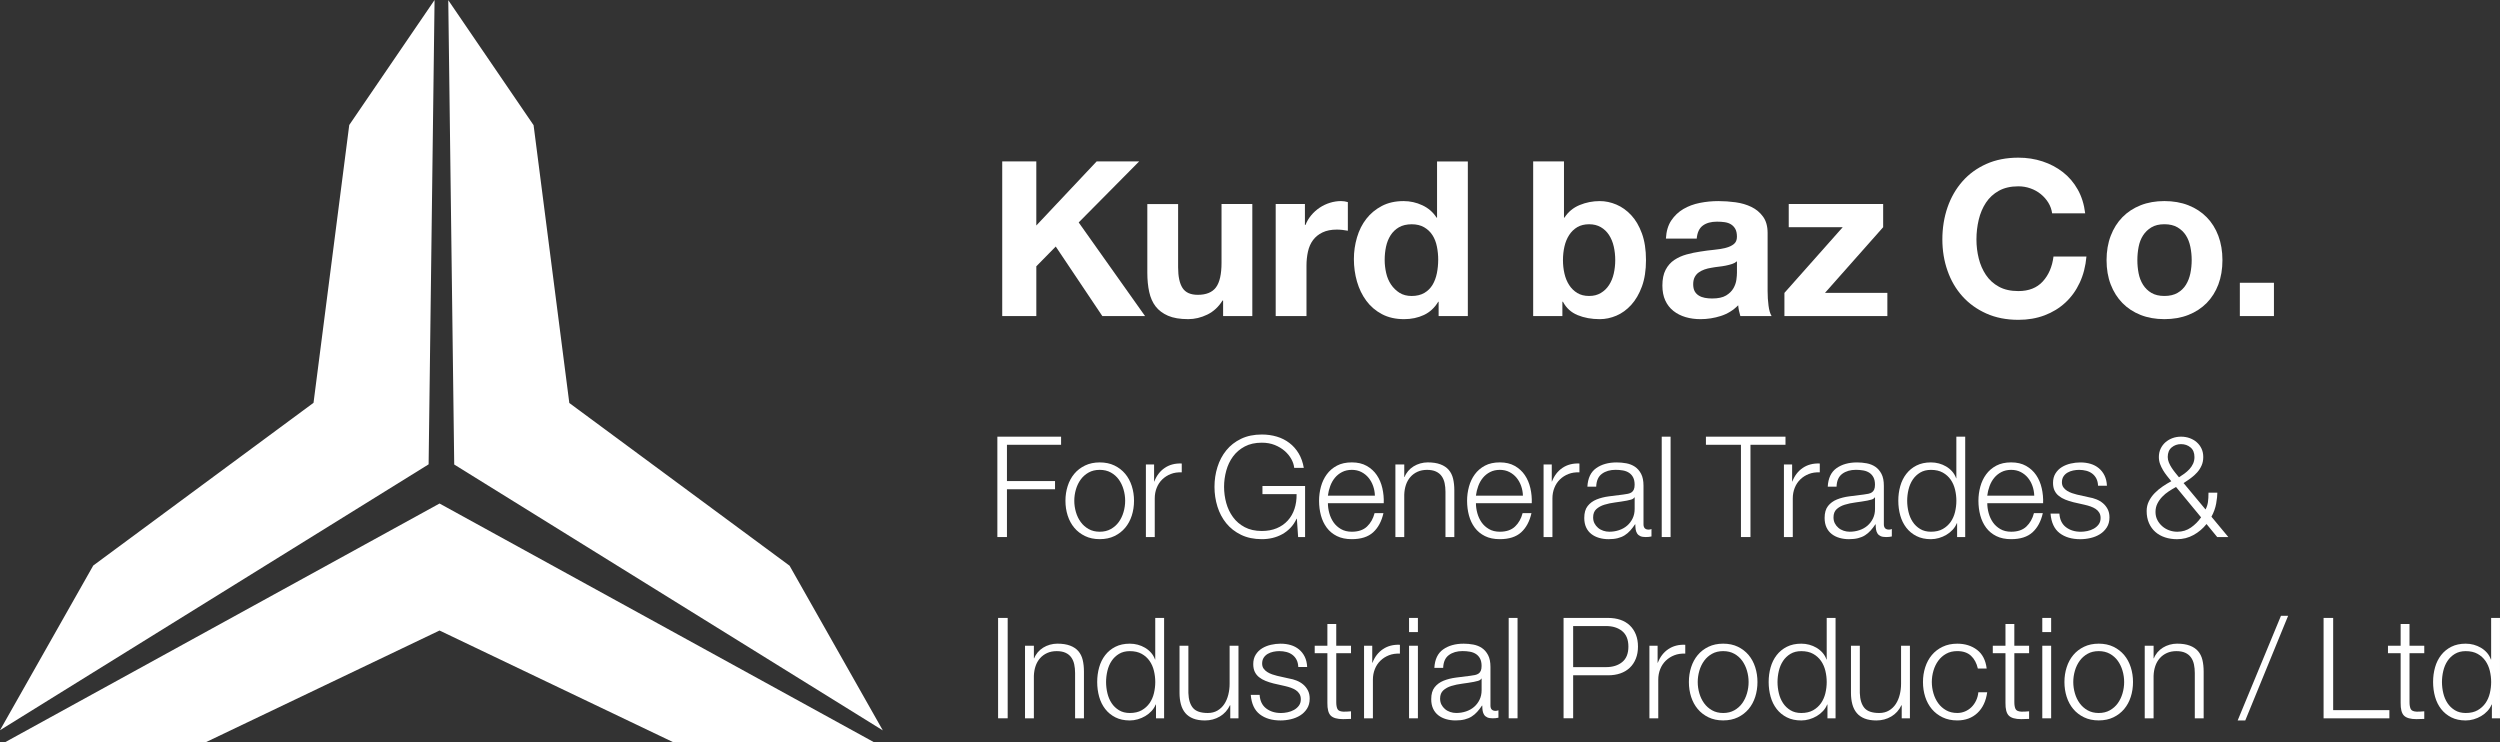 <?xml version="1.0" encoding="UTF-8"?>
<svg id="Layer_2" data-name="Layer 2" xmlns="http://www.w3.org/2000/svg" viewBox="0 0 1504.67 446.75">
  <rect x="0" y="0" width="1504.67" height="446.75" fill="#333333" stroke="none"/>
  <defs>
    <style>
      .cls-1 {
        fill: #fff;
      }
    </style>
  </defs>
  <g id="Layer_3" data-name="Layer 3">
    <g>
      <g id="Logo">
        <g>
          <polygon class="cls-1" points="56.13 340.37 188.7 242.44 210.2 75.24 261.55 0 257.97 279.47 0 439.5 56.13 340.37"/>
          <polygon class="cls-1" points="475.22 340.48 342.65 242.55 321.15 75.35 269.8 .11 273.38 279.58 531.35 439.61 475.22 340.48"/>
          <polygon class="cls-1" points="264.54 303.05 2.99 446.75 123.8 446.75 264.54 379.49 405.28 446.75 526.09 446.75 264.54 303.05"/>
        </g>
      </g>
      <g id="Desc">
        <path class="cls-1" d="M600.28,262.82h38.35v4.88h-32.58v21.84h28.94v4.93h-28.94v28.76h-5.77v-60.41Z"/>
        <path class="cls-1" d="M661.89,278.31c3.34,0,6.3.62,8.86,1.86,2.56,1.24,4.71,2.91,6.46,4.99,1.75,2.09,3.07,4.54,3.97,7.35.9,2.81,1.35,5.77,1.35,8.88s-.45,6.15-1.35,8.94c-.9,2.8-2.23,5.24-3.97,7.32-1.75,2.09-3.9,3.75-6.46,4.99s-5.51,1.86-8.86,1.86-6.26-.62-8.83-1.86c-2.57-1.24-4.74-2.91-6.48-4.99-1.75-2.09-3.07-4.53-3.97-7.32-.9-2.8-1.35-5.78-1.35-8.94s.45-6.07,1.35-8.88c.9-2.81,2.23-5.26,3.97-7.35,1.75-2.09,3.91-3.75,6.48-4.99,2.58-1.24,5.52-1.86,8.83-1.86ZM661.89,282.79c-2.55,0-4.77.53-6.68,1.6-1.91,1.07-3.5,2.47-4.77,4.22s-2.23,3.74-2.88,5.97c-.65,2.23-.98,4.5-.98,6.81s.33,4.58.98,6.81c.65,2.24,1.61,4.23,2.88,5.97,1.27,1.75,2.86,3.16,4.77,4.24,1.91,1.08,4.13,1.62,6.68,1.62s4.78-.54,6.7-1.62c1.92-1.08,3.51-2.49,4.77-4.24,1.26-1.75,2.21-3.74,2.86-5.97.65-2.23.98-4.5.98-6.81s-.33-4.58-.98-6.81c-.65-2.23-1.61-4.22-2.86-5.97-1.26-1.75-2.85-3.15-4.77-4.22s-4.16-1.6-6.7-1.6Z"/>
        <path class="cls-1" d="M689.68,279.55h4.93v10.25h.13c1.36-3.55,3.47-6.29,6.33-8.21,2.86-1.92,6.25-2.8,10.19-2.62v5.33c-2.43-.12-4.62.21-6.59.98s-3.68,1.86-5.13,3.26c-1.45,1.41-2.57,3.09-3.35,5.06-.79,1.97-1.18,4.09-1.18,6.37v23.26h-5.33v-43.68Z"/>
        <path class="cls-1" d="M785.47,323.23h-4.17l-.75-11.01h-.18c-1.01,2.16-2.26,4.01-3.75,5.55-1.5,1.54-3.14,2.8-4.95,3.79-1.81.99-3.74,1.73-5.79,2.22-2.06.49-4.2.73-6.42.73-4.73,0-8.89-.87-12.47-2.6-3.58-1.73-6.56-4.05-8.92-6.95-2.37-2.9-4.14-6.25-5.33-10.05-1.18-3.8-1.78-7.78-1.78-11.92s.59-8.07,1.78-11.87c1.18-3.8,2.96-7.16,5.33-10.08,2.37-2.92,5.34-5.23,8.92-6.95,3.58-1.72,7.74-2.57,12.47-2.57,3.17,0,6.16.42,8.99,1.26s5.36,2.12,7.59,3.82c2.23,1.7,4.1,3.8,5.59,6.3s2.52,5.39,3.08,8.68h-5.77c-.18-1.75-.75-3.51-1.73-5.28s-2.3-3.4-3.97-4.86-3.66-2.66-5.97-3.6c-2.31-.93-4.91-1.4-7.81-1.4-4,0-7.43.76-10.3,2.29-2.87,1.52-5.22,3.54-7.06,6.04-1.84,2.5-3.19,5.35-4.06,8.54s-1.31,6.42-1.31,9.68.44,6.59,1.31,9.74c.87,3.15,2.23,5.99,4.06,8.5,1.83,2.52,4.19,4.54,7.06,6.06,2.87,1.52,6.3,2.29,10.3,2.29,3.34,0,6.33-.55,8.95-1.64,2.62-1.09,4.83-2.63,6.64-4.62,1.8-1.98,3.16-4.33,4.06-7.04s1.32-5.66,1.27-8.86h-20.55v-4.93h25.66v30.72Z"/>
        <path class="cls-1" d="M799.23,302.86c0,1.95.28,3.95.84,5.99s1.41,3.88,2.53,5.5c1.12,1.63,2.6,2.98,4.44,4.06,1.83,1.08,4.02,1.62,6.57,1.62,3.91,0,6.95-1.04,9.14-3.11,2.19-2.07,3.71-4.76,4.57-8.08h5.33c-1.12,4.97-3.2,8.83-6.21,11.56s-7.3,4.11-12.83,4.11c-3.49,0-6.48-.62-8.97-1.86-2.49-1.24-4.52-2.92-6.1-5.04-1.58-2.12-2.75-4.57-3.51-7.37-.75-2.8-1.13-5.75-1.13-8.86,0-2.87.38-5.69,1.13-8.46.75-2.77,1.92-5.24,3.51-7.41s3.62-3.92,6.1-5.24c2.49-1.32,5.47-1.97,8.97-1.97s6.48.7,8.97,2.11c2.49,1.41,4.51,3.25,6.06,5.53,1.55,2.28,2.67,4.91,3.35,7.88.68,2.97.96,5.99.84,9.03h-33.6ZM827.51,298.33c-.06-2.01-.42-3.95-1.07-5.82-.65-1.86-1.57-3.51-2.75-4.95s-2.62-2.59-4.31-3.46c-1.69-.87-3.61-1.31-5.77-1.31s-4.14.44-5.84,1.31c-1.7.87-3.14,2.03-4.33,3.46s-2.12,3.1-2.82,4.99c-.7,1.89-1.16,3.82-1.4,5.77h28.28Z"/>
        <path class="cls-1" d="M839.85,279.55h5.33v7.55h.18c.5-1.3,1.22-2.5,2.15-3.6.93-1.09,2.02-2.03,3.26-2.8,1.24-.77,2.6-1.36,4.06-1.78,1.46-.41,2.95-.62,4.46-.62,3.05,0,5.61.39,7.68,1.18,2.07.78,3.73,1.89,4.97,3.33,1.24,1.44,2.12,3.2,2.62,5.28.5,2.09.75,4.43.75,7.04v28.1h-5.33v-27.25c0-1.86-.17-3.6-.51-5.19-.34-1.6-.93-3-1.78-4.19-.84-1.2-1.99-2.13-3.44-2.8-1.45-.67-3.24-1-5.37-1s-4.03.38-5.7,1.13c-1.67.75-3.1,1.8-4.28,3.13-1.18,1.33-2.09,2.92-2.71,4.75-.62,1.83-.96,3.82-1.02,5.95v25.48h-5.33v-43.68Z"/>
        <path class="cls-1" d="M888.32,302.86c0,1.95.28,3.95.84,5.99s1.41,3.88,2.53,5.5c1.12,1.63,2.6,2.98,4.44,4.06,1.83,1.08,4.02,1.62,6.57,1.62,3.91,0,6.95-1.04,9.14-3.11,2.19-2.07,3.71-4.76,4.57-8.08h5.33c-1.12,4.97-3.2,8.83-6.21,11.56s-7.3,4.11-12.83,4.11c-3.49,0-6.48-.62-8.97-1.86-2.49-1.24-4.52-2.92-6.1-5.04-1.58-2.12-2.75-4.57-3.51-7.37-.75-2.8-1.13-5.75-1.13-8.86,0-2.87.38-5.69,1.13-8.46.75-2.77,1.92-5.24,3.51-7.41s3.62-3.92,6.1-5.24c2.49-1.32,5.47-1.97,8.97-1.97s6.48.7,8.97,2.11c2.49,1.41,4.51,3.25,6.06,5.53,1.55,2.28,2.67,4.91,3.35,7.88.68,2.97.96,5.99.84,9.03h-33.6ZM916.6,298.33c-.06-2.01-.42-3.95-1.07-5.82-.65-1.86-1.57-3.51-2.75-4.95s-2.62-2.59-4.31-3.46c-1.69-.87-3.61-1.31-5.77-1.31s-4.14.44-5.84,1.31c-1.7.87-3.14,2.03-4.33,3.46s-2.12,3.1-2.82,4.99c-.7,1.89-1.16,3.82-1.4,5.77h28.28Z"/>
        <path class="cls-1" d="M929.03,279.55h4.93v10.25h.13c1.36-3.55,3.47-6.29,6.33-8.21,2.86-1.92,6.25-2.8,10.19-2.62v5.33c-2.43-.12-4.62.21-6.59.98s-3.68,1.86-5.13,3.26c-1.45,1.41-2.57,3.09-3.35,5.06-.79,1.97-1.18,4.09-1.18,6.37v23.26h-5.33v-43.68Z"/>
        <path class="cls-1" d="M955.4,292.92c.27-5.12,2.03-8.83,5.28-11.14,3.25-2.31,7.38-3.46,12.38-3.46,1.92,0,3.85.18,5.77.53,1.92.36,3.65,1.04,5.17,2.06,1.52,1.02,2.77,2.45,3.73,4.28s1.44,4.22,1.44,7.15v23.22c0,2.13,1.04,3.2,3.11,3.2.56,0,1.12-.12,1.69-.36v4.48c-.62.12-1.17.21-1.64.27-.47.06-1.08.09-1.82.09-1.36,0-2.45-.18-3.26-.55-.81-.37-1.44-.89-1.89-1.58-.44-.68-.74-1.48-.89-2.4s-.22-1.95-.22-3.11h-.18c-.95,1.42-1.92,2.68-2.91,3.77-.99,1.1-2.09,2.03-3.31,2.8-1.21.77-2.61,1.35-4.2,1.75-1.58.4-3.41.6-5.48.6s-3.95-.26-5.73-.78-3.33-1.29-4.66-2.33c-1.33-1.04-2.38-2.36-3.13-3.97-.75-1.61-1.13-3.51-1.13-5.7,0-3.05.68-5.44,2.04-7.17s3.15-3.05,5.37-3.95c2.22-.9,4.73-1.53,7.52-1.89,2.8-.36,5.63-.71,8.5-1.07,1.06-.12,2.03-.27,2.91-.47.87-.19,1.6-.49,2.17-.89.58-.4,1.02-.96,1.33-1.69.31-.72.47-1.68.47-2.86,0-1.8-.3-3.28-.91-4.44s-1.43-2.07-2.46-2.75c-1.04-.68-2.24-1.15-3.62-1.4-1.38-.25-2.86-.38-4.46-.38-3.32,0-6.06.8-8.23,2.4-2.18,1.6-3.32,4.17-3.44,7.72h-5.33ZM983.85,299.35h-.18c-.35.62-1.01,1.07-1.97,1.35-.96.28-1.8.48-2.51.6-2.28.42-4.62.78-7.01,1.09-2.4.31-4.58.77-6.55,1.38-1.97.61-3.59,1.5-4.86,2.66-1.27,1.17-1.91,2.82-1.91,4.95,0,1.36.27,2.56.8,3.59.53,1.04,1.25,1.94,2.15,2.71.9.77,1.95,1.35,3.13,1.75,1.18.4,2.4.6,3.64.6,2.04,0,4-.31,5.86-.93,1.86-.62,3.48-1.52,4.86-2.71s2.48-2.63,3.31-4.33c.83-1.7,1.24-3.62,1.24-5.75v-6.97Z"/>
        <path class="cls-1" d="M1000.14,262.82h5.33v60.41h-5.33v-60.41Z"/>
        <path class="cls-1" d="M1026.73,262.82h47.9v4.88h-21.08v55.53h-5.73v-55.53h-21.08v-4.88Z"/>
        <path class="cls-1" d="M1073.69,279.55h4.93v10.25h.13c1.36-3.55,3.47-6.29,6.33-8.21,2.86-1.92,6.25-2.8,10.19-2.62v5.33c-2.43-.12-4.62.21-6.59.98s-3.68,1.86-5.13,3.26c-1.45,1.41-2.57,3.09-3.35,5.06-.79,1.97-1.18,4.09-1.18,6.37v23.26h-5.33v-43.68Z"/>
        <path class="cls-1" d="M1100.06,292.92c.27-5.12,2.03-8.83,5.28-11.14,3.25-2.31,7.38-3.46,12.38-3.46,1.92,0,3.85.18,5.77.53,1.92.36,3.65,1.04,5.17,2.06,1.52,1.02,2.77,2.45,3.73,4.28s1.44,4.22,1.44,7.15v23.22c0,2.13,1.04,3.2,3.11,3.2.56,0,1.12-.12,1.69-.36v4.48c-.62.12-1.17.21-1.64.27-.47.06-1.08.09-1.82.09-1.36,0-2.45-.18-3.26-.55-.81-.37-1.44-.89-1.89-1.58-.44-.68-.74-1.48-.89-2.4s-.22-1.95-.22-3.11h-.18c-.95,1.42-1.92,2.68-2.91,3.77-.99,1.1-2.09,2.03-3.31,2.8-1.21.77-2.61,1.35-4.2,1.75-1.58.4-3.41.6-5.48.6s-3.95-.26-5.73-.78-3.33-1.29-4.66-2.33c-1.33-1.04-2.38-2.36-3.13-3.97-.75-1.61-1.13-3.51-1.13-5.7,0-3.05.68-5.44,2.04-7.17s3.15-3.05,5.37-3.95c2.22-.9,4.73-1.53,7.52-1.89,2.8-.36,5.63-.71,8.5-1.07,1.06-.12,2.03-.27,2.91-.47.87-.19,1.6-.49,2.17-.89.58-.4,1.02-.96,1.33-1.69.31-.72.47-1.68.47-2.86,0-1.8-.3-3.28-.91-4.44s-1.43-2.07-2.46-2.75c-1.04-.68-2.24-1.15-3.62-1.4-1.38-.25-2.86-.38-4.46-.38-3.32,0-6.06.8-8.23,2.4-2.18,1.6-3.32,4.17-3.44,7.72h-5.33ZM1128.52,299.35h-.18c-.35.62-1.01,1.07-1.97,1.35-.96.28-1.8.48-2.51.6-2.28.42-4.62.78-7.01,1.09-2.4.31-4.58.77-6.55,1.38-1.97.61-3.59,1.5-4.86,2.66-1.27,1.17-1.91,2.82-1.91,4.95,0,1.36.27,2.56.8,3.59.53,1.04,1.25,1.94,2.15,2.71.9.77,1.95,1.35,3.13,1.75,1.18.4,2.4.6,3.64.6,2.04,0,4-.31,5.86-.93,1.86-.62,3.48-1.52,4.86-2.71s2.48-2.63,3.31-4.33c.83-1.7,1.24-3.62,1.24-5.75v-6.97Z"/>
        <path class="cls-1" d="M1182.8,323.23h-4.88v-8.3h-.18c-.56,1.42-1.39,2.72-2.49,3.91-1.1,1.18-2.35,2.2-3.77,3.04-1.42.84-2.93,1.49-4.53,1.95-1.6.46-3.2.69-4.79.69-3.31,0-6.2-.62-8.66-1.86-2.46-1.24-4.51-2.92-6.15-5.04-1.64-2.12-2.86-4.57-3.64-7.37-.78-2.8-1.18-5.75-1.18-8.86s.39-6.05,1.18-8.83c.78-2.78,2-5.23,3.64-7.35,1.64-2.12,3.69-3.8,6.15-5.04,2.46-1.24,5.34-1.86,8.66-1.86,1.66,0,3.26.21,4.79.62,1.54.42,2.99,1.02,4.35,1.82,1.36.8,2.57,1.79,3.62,2.97,1.05,1.18,1.86,2.56,2.42,4.13h.13v-25.04h5.33v60.41ZM1147.87,301.39c0,2.25.27,4.49.8,6.73.53,2.23,1.38,4.22,2.53,5.97,1.15,1.75,2.64,3.17,4.46,4.28,1.82,1.11,3.99,1.66,6.5,1.66,2.84,0,5.23-.55,7.17-1.66,1.94-1.11,3.51-2.54,4.73-4.28,1.21-1.75,2.09-3.74,2.62-5.97.53-2.23.8-4.48.8-6.73s-.27-4.49-.8-6.72c-.53-2.23-1.41-4.22-2.62-5.97s-2.79-3.17-4.73-4.26c-1.94-1.09-4.33-1.64-7.17-1.64-2.52,0-4.68.55-6.5,1.64-1.82,1.1-3.31,2.52-4.46,4.26s-2,3.74-2.53,5.97c-.53,2.23-.8,4.48-.8,6.72Z"/>
        <path class="cls-1" d="M1196.08,302.86c0,1.95.28,3.95.84,5.99s1.41,3.88,2.53,5.5c1.12,1.63,2.6,2.98,4.44,4.06,1.83,1.08,4.02,1.62,6.57,1.62,3.91,0,6.95-1.04,9.14-3.11,2.19-2.07,3.71-4.76,4.57-8.08h5.33c-1.12,4.97-3.2,8.83-6.21,11.56s-7.3,4.11-12.83,4.11c-3.49,0-6.48-.62-8.97-1.86-2.49-1.24-4.52-2.92-6.1-5.04-1.58-2.12-2.75-4.57-3.51-7.37-.75-2.8-1.13-5.75-1.13-8.86,0-2.87.38-5.69,1.13-8.46.75-2.77,1.92-5.24,3.51-7.41s3.62-3.92,6.1-5.24c2.49-1.32,5.47-1.97,8.97-1.97s6.48.7,8.97,2.11c2.49,1.41,4.51,3.25,6.06,5.53,1.55,2.28,2.67,4.91,3.35,7.88.68,2.97.96,5.99.84,9.03h-33.6ZM1224.35,298.33c-.06-2.01-.42-3.95-1.07-5.82-.65-1.86-1.57-3.51-2.75-4.95s-2.62-2.59-4.31-3.46c-1.69-.87-3.61-1.31-5.77-1.31s-4.14.44-5.84,1.31c-1.7.87-3.14,2.03-4.33,3.46s-2.12,3.1-2.82,4.99c-.7,1.89-1.16,3.82-1.4,5.77h28.28Z"/>
        <path class="cls-1" d="M1262.75,292.34c-.06-1.63-.39-3.05-1-4.26-.61-1.21-1.44-2.22-2.49-3.02-1.05-.8-2.26-1.38-3.62-1.73-1.36-.36-2.8-.53-4.31-.53-1.18,0-2.38.13-3.59.38-1.21.25-2.33.67-3.35,1.26-1.02.59-1.84,1.37-2.46,2.33s-.93,2.14-.93,3.53c0,1.18.3,2.19.89,3.02.59.83,1.34,1.52,2.24,2.09.9.56,1.89,1.03,2.97,1.4,1.08.37,2.06.66,2.95.87l7.15,1.6c1.51.24,3.01.65,4.5,1.24,1.49.59,2.82,1.37,3.97,2.33,1.15.96,2.1,2.15,2.84,3.55.74,1.41,1.11,3.07,1.11,4.99,0,2.37-.54,4.39-1.62,6.06-1.08,1.67-2.45,3.03-4.11,4.06-1.66,1.04-3.53,1.8-5.62,2.29-2.09.49-4.15.73-6.19.73-5.12,0-9.28-1.23-12.47-3.68-3.2-2.46-5.02-6.36-5.46-11.72h5.33c.24,3.61,1.55,6.33,3.95,8.17,2.4,1.83,5.37,2.75,8.92,2.75,1.24,0,2.57-.15,3.97-.44s2.7-.78,3.88-1.44c1.18-.67,2.16-1.52,2.93-2.57.77-1.05,1.15-2.33,1.15-3.84,0-1.24-.27-2.32-.82-3.22s-1.27-1.65-2.17-2.24c-.9-.59-1.93-1.09-3.08-1.49-1.15-.4-2.32-.73-3.51-1l-6.84-1.55c-1.75-.44-3.35-.96-4.82-1.55s-2.75-1.32-3.86-2.2c-1.11-.87-1.98-1.95-2.6-3.22-.62-1.27-.93-2.84-.93-4.71,0-2.19.5-4.08,1.49-5.66.99-1.58,2.28-2.86,3.86-3.82,1.58-.96,3.34-1.66,5.28-2.11,1.94-.44,3.87-.67,5.79-.67,2.22,0,4.27.28,6.15.84,1.88.56,3.54,1.44,4.97,2.62,1.43,1.18,2.58,2.65,3.44,4.39s1.35,3.8,1.46,6.17h-5.37Z"/>
        <path class="cls-1" d="M1328.05,315.38c-2.19,2.75-4.81,4.96-7.86,6.64s-6.35,2.51-9.9,2.51c-2.6,0-5.02-.37-7.26-1.11-2.24-.74-4.17-1.83-5.79-3.26-1.63-1.44-2.91-3.21-3.84-5.33-.93-2.12-1.4-4.53-1.4-7.26,0-2.13.45-4.1,1.35-5.9.9-1.8,2.07-3.44,3.51-4.91,1.43-1.46,3.03-2.79,4.77-3.97s3.48-2.23,5.19-3.15c-.86-1.07-1.72-2.15-2.6-3.24-.87-1.09-1.66-2.24-2.38-3.44-.71-1.2-1.3-2.44-1.78-3.73-.47-1.29-.71-2.67-.71-4.15,0-1.86.35-3.54,1.07-5.04.71-1.49,1.67-2.77,2.88-3.84,1.21-1.07,2.62-1.89,4.22-2.49,1.6-.59,3.33-.89,5.19-.89s3.6.3,5.22.89c1.61.59,3.03,1.42,4.24,2.49,1.21,1.07,2.17,2.35,2.86,3.84.7,1.5,1.04,3.17,1.04,5.04s-.33,3.56-1,5.08c-.67,1.52-1.55,2.91-2.66,4.15-1.11,1.24-2.37,2.38-3.77,3.42-1.41,1.04-2.88,2.04-4.42,3.02l13.23,15.89c.74-1.45,1.22-2.92,1.44-4.42.22-1.49.33-3.4.33-5.7h5.33c0,1.69-.24,3.87-.71,6.55s-1.42,5.32-2.84,7.92l10.17,12.25h-6.7l-6.44-7.86ZM1309.67,293.09c-1.45.8-2.91,1.68-4.37,2.64s-2.79,2.06-3.97,3.31c-1.18,1.24-2.15,2.61-2.89,4.11-.74,1.49-1.11,3.14-1.11,4.95s.37,3.43,1.11,4.86c.74,1.44,1.72,2.69,2.93,3.75,1.21,1.07,2.6,1.89,4.17,2.46,1.57.58,3.21.87,4.93.87,3.05,0,5.77-.84,8.17-2.51,2.4-1.67,4.44-3.72,6.13-6.15l-15.09-18.29ZM1312.73,267.3c-2.19,0-4.08.66-5.66,1.97-1.58,1.32-2.38,3.25-2.38,5.79,0,1.07.22,2.15.67,3.26.44,1.11,1.01,2.18,1.69,3.22s1.42,2.05,2.22,3.04c.8.99,1.52,1.89,2.18,2.69,1.09-.68,2.19-1.42,3.28-2.22,1.09-.8,2.09-1.69,3-2.66s1.63-2.07,2.2-3.28c.56-1.21.84-2.56.84-4.04,0-2.54-.79-4.48-2.38-5.79-1.58-1.32-3.47-1.97-5.66-1.97Z"/>
        <path class="cls-1" d="M600.72,371.91h5.77v60.41h-5.77v-60.41Z"/>
        <path class="cls-1" d="M616.93,388.65h5.33v7.55h.18c.5-1.3,1.22-2.5,2.15-3.6.93-1.09,2.02-2.03,3.26-2.8,1.24-.77,2.6-1.36,4.06-1.78,1.46-.41,2.95-.62,4.46-.62,3.05,0,5.61.39,7.68,1.18,2.07.78,3.73,1.89,4.97,3.33,1.24,1.44,2.12,3.2,2.62,5.28.5,2.09.75,4.43.75,7.04v28.1h-5.33v-27.25c0-1.86-.17-3.6-.51-5.19-.34-1.6-.93-3-1.78-4.19-.84-1.2-1.99-2.13-3.44-2.8-1.45-.67-3.24-1-5.37-1s-4.03.38-5.7,1.13c-1.67.75-3.1,1.8-4.28,3.13-1.18,1.33-2.09,2.92-2.71,4.75-.62,1.83-.96,3.82-1.02,5.95v25.48h-5.33v-43.68Z"/>
        <path class="cls-1" d="M700.64,432.33h-4.88v-8.3h-.18c-.56,1.42-1.39,2.72-2.49,3.91-1.1,1.18-2.35,2.2-3.77,3.04-1.42.84-2.93,1.49-4.53,1.95-1.6.46-3.2.69-4.79.69-3.31,0-6.2-.62-8.66-1.86-2.46-1.24-4.51-2.92-6.15-5.04-1.64-2.12-2.86-4.57-3.64-7.37-.78-2.8-1.18-5.75-1.18-8.86s.39-6.05,1.18-8.83c.78-2.78,2-5.23,3.64-7.35,1.64-2.12,3.69-3.8,6.15-5.04,2.46-1.24,5.34-1.86,8.66-1.86,1.66,0,3.26.21,4.79.62,1.54.42,2.99,1.02,4.35,1.82,1.36.8,2.57,1.79,3.62,2.97,1.05,1.18,1.86,2.56,2.42,4.13h.13v-25.04h5.33v60.41ZM665.71,410.49c0,2.25.27,4.49.8,6.73.53,2.23,1.38,4.22,2.53,5.97,1.15,1.75,2.64,3.17,4.46,4.28,1.82,1.11,3.99,1.66,6.5,1.66,2.84,0,5.23-.55,7.17-1.66,1.94-1.11,3.51-2.54,4.73-4.28,1.21-1.75,2.09-3.74,2.62-5.97.53-2.23.8-4.48.8-6.73s-.27-4.49-.8-6.72c-.53-2.23-1.41-4.22-2.62-5.97s-2.79-3.17-4.73-4.26c-1.94-1.09-4.33-1.64-7.17-1.64-2.52,0-4.68.55-6.5,1.64-1.82,1.1-3.31,2.52-4.46,4.26s-2,3.74-2.53,5.97c-.53,2.23-.8,4.48-.8,6.72Z"/>
        <path class="cls-1" d="M745.39,432.33h-4.93v-7.86h-.18c-1.39,2.93-3.43,5.19-6.1,6.77-2.68,1.58-5.66,2.38-8.95,2.38-2.75,0-5.1-.38-7.06-1.15-1.95-.77-3.54-1.87-4.75-3.31-1.21-1.44-2.1-3.18-2.66-5.24-.56-2.06-.84-4.36-.84-6.9v-28.37h5.33v28.45c.12,3.94,1.04,6.92,2.75,8.97,1.72,2.04,4.69,3.06,8.92,3.06,2.25,0,4.21-.5,5.88-1.49,1.67-.99,3.04-2.31,4.11-3.95s1.86-3.52,2.38-5.64c.52-2.12.78-4.27.78-6.46v-22.95h5.33v43.68Z"/>
        <path class="cls-1" d="M781.39,401.43c-.06-1.63-.39-3.05-1-4.26-.61-1.21-1.44-2.22-2.49-3.02-1.05-.8-2.26-1.38-3.62-1.73-1.36-.36-2.8-.53-4.31-.53-1.18,0-2.38.13-3.59.38-1.21.25-2.33.67-3.35,1.26-1.02.59-1.84,1.37-2.46,2.33s-.93,2.14-.93,3.53c0,1.18.3,2.19.89,3.02.59.83,1.34,1.52,2.24,2.09.9.56,1.89,1.03,2.97,1.4,1.08.37,2.06.66,2.95.87l7.15,1.6c1.51.24,3.01.65,4.5,1.24,1.49.59,2.82,1.37,3.97,2.33,1.15.96,2.1,2.15,2.84,3.55.74,1.41,1.11,3.07,1.11,4.99,0,2.37-.54,4.39-1.62,6.06-1.08,1.67-2.45,3.03-4.11,4.06-1.66,1.04-3.53,1.8-5.62,2.29-2.09.49-4.15.73-6.19.73-5.12,0-9.28-1.23-12.47-3.68-3.2-2.46-5.02-6.36-5.46-11.72h5.33c.24,3.61,1.55,6.33,3.95,8.17,2.4,1.83,5.37,2.75,8.92,2.75,1.24,0,2.57-.15,3.97-.44s2.7-.78,3.88-1.44c1.18-.67,2.16-1.52,2.93-2.57.77-1.05,1.15-2.33,1.15-3.84,0-1.24-.27-2.32-.82-3.22s-1.27-1.65-2.17-2.24c-.9-.59-1.93-1.09-3.08-1.49-1.15-.4-2.32-.73-3.51-1l-6.84-1.55c-1.75-.44-3.35-.96-4.82-1.55s-2.75-1.32-3.86-2.2c-1.11-.87-1.98-1.95-2.6-3.22-.62-1.27-.93-2.84-.93-4.71,0-2.19.5-4.08,1.49-5.66.99-1.58,2.28-2.86,3.86-3.82,1.58-.96,3.34-1.66,5.28-2.11,1.94-.44,3.87-.67,5.79-.67,2.22,0,4.27.28,6.15.84,1.88.56,3.54,1.44,4.97,2.62,1.43,1.18,2.58,2.65,3.44,4.39s1.35,3.8,1.46,6.17h-5.37Z"/>
        <path class="cls-1" d="M804.25,388.65h8.88v4.48h-8.88v29.47c0,1.75.24,3.12.71,4.11.47.99,1.67,1.53,3.6,1.62,1.51,0,3.03-.07,4.57-.22v4.57c-.8,0-1.59.02-2.38.07-.78.04-1.58.07-2.38.07-3.55,0-6.03-.7-7.44-2.11-1.41-1.41-2.08-3.97-2.02-7.7v-29.87h-7.63v-4.48h7.63v-13.09h5.33v13.09Z"/>
        <path class="cls-1" d="M820.98,388.65h4.93v10.25h.13c1.36-3.55,3.47-6.29,6.33-8.21,2.86-1.92,6.25-2.8,10.19-2.62v5.33c-2.43-.12-4.62.21-6.59.98s-3.68,1.86-5.13,3.26c-1.45,1.41-2.57,3.09-3.35,5.06-.79,1.97-1.18,4.09-1.18,6.37v23.26h-5.33v-43.68Z"/>
        <path class="cls-1" d="M848.06,371.91h5.33v8.52h-5.33v-8.52ZM848.06,388.65h5.33v43.68h-5.33v-43.68Z"/>
        <path class="cls-1" d="M863.29,402.01c.27-5.12,2.03-8.83,5.28-11.14,3.25-2.31,7.38-3.46,12.38-3.46,1.92,0,3.85.18,5.77.53,1.92.36,3.65,1.04,5.17,2.06,1.52,1.02,2.77,2.45,3.73,4.28s1.44,4.22,1.44,7.15v23.22c0,2.13,1.04,3.2,3.11,3.2.56,0,1.12-.12,1.69-.36v4.48c-.62.12-1.17.21-1.64.27-.47.06-1.08.09-1.82.09-1.36,0-2.45-.18-3.26-.55-.81-.37-1.44-.89-1.89-1.58-.44-.68-.74-1.48-.89-2.4s-.22-1.95-.22-3.11h-.18c-.95,1.42-1.92,2.68-2.91,3.77-.99,1.1-2.09,2.03-3.31,2.8-1.21.77-2.61,1.35-4.2,1.75-1.58.4-3.41.6-5.48.6s-3.95-.26-5.73-.78-3.33-1.29-4.66-2.33c-1.33-1.04-2.38-2.36-3.13-3.97-.75-1.61-1.13-3.51-1.13-5.7,0-3.05.68-5.44,2.04-7.17s3.15-3.05,5.37-3.95c2.22-.9,4.73-1.53,7.52-1.89,2.8-.36,5.63-.71,8.5-1.07,1.06-.12,2.03-.27,2.91-.47.87-.19,1.6-.49,2.17-.89.58-.4,1.02-.96,1.33-1.69.31-.72.47-1.68.47-2.86,0-1.8-.3-3.28-.91-4.44s-1.43-2.07-2.46-2.75c-1.04-.68-2.24-1.15-3.62-1.4-1.38-.25-2.86-.38-4.46-.38-3.32,0-6.06.8-8.23,2.4-2.18,1.6-3.32,4.17-3.44,7.72h-5.33ZM891.74,408.44h-.18c-.35.62-1.01,1.07-1.97,1.35-.96.28-1.8.48-2.51.6-2.28.42-4.62.78-7.01,1.09-2.4.31-4.58.77-6.55,1.38-1.97.61-3.59,1.5-4.86,2.66-1.27,1.17-1.91,2.82-1.91,4.95,0,1.36.27,2.56.8,3.59.53,1.04,1.25,1.94,2.15,2.71.9.77,1.95,1.35,3.13,1.75,1.18.4,2.4.6,3.64.6,2.04,0,4-.31,5.86-.93,1.86-.62,3.48-1.52,4.86-2.71s2.48-2.63,3.31-4.33c.83-1.7,1.24-3.62,1.24-5.75v-6.97Z"/>
        <path class="cls-1" d="M908.03,371.91h5.33v60.41h-5.33v-60.41Z"/>
        <path class="cls-1" d="M941.06,371.91h26.81c2.72,0,5.19.38,7.39,1.13,2.2.75,4.09,1.88,5.66,3.37,1.57,1.5,2.78,3.32,3.64,5.46.86,2.15,1.29,4.58,1.29,7.3s-.43,5.11-1.29,7.26c-.86,2.15-2.07,3.97-3.64,5.46s-3.46,2.63-5.66,3.4c-2.21.77-4.67,1.15-7.39,1.15h-21.04v25.88h-5.77v-60.41ZM946.83,401.52h19.8c4,0,7.24-1.01,9.72-3.04,2.49-2.03,3.73-5.13,3.73-9.3s-1.24-7.28-3.73-9.32c-2.49-2.04-5.73-3.06-9.72-3.06h-19.8v24.72Z"/>
        <path class="cls-1" d="M992.73,388.65h4.93v10.25h.13c1.36-3.55,3.47-6.29,6.33-8.21,2.86-1.92,6.25-2.8,10.19-2.62v5.33c-2.43-.12-4.62.21-6.59.98s-3.68,1.86-5.13,3.26c-1.45,1.41-2.57,3.09-3.35,5.06-.79,1.97-1.18,4.09-1.18,6.37v23.26h-5.33v-43.68Z"/>
        <path class="cls-1" d="M1037.12,387.4c3.34,0,6.3.62,8.86,1.86,2.56,1.24,4.71,2.91,6.46,4.99,1.75,2.09,3.07,4.54,3.97,7.35.9,2.81,1.35,5.77,1.35,8.88s-.45,6.15-1.35,8.94c-.9,2.8-2.23,5.24-3.97,7.32-1.75,2.09-3.9,3.75-6.46,4.99s-5.51,1.86-8.86,1.86-6.26-.62-8.83-1.86c-2.57-1.24-4.74-2.91-6.48-4.99-1.75-2.09-3.07-4.53-3.97-7.32-.9-2.8-1.35-5.78-1.35-8.94s.45-6.07,1.35-8.88c.9-2.81,2.23-5.26,3.97-7.35,1.75-2.09,3.91-3.75,6.48-4.99,2.58-1.24,5.52-1.86,8.83-1.86ZM1037.12,391.89c-2.55,0-4.77.53-6.68,1.6-1.91,1.07-3.5,2.47-4.77,4.22s-2.23,3.74-2.88,5.97c-.65,2.23-.98,4.5-.98,6.81s.33,4.58.98,6.81c.65,2.24,1.61,4.23,2.88,5.97,1.27,1.75,2.86,3.16,4.77,4.24,1.91,1.08,4.13,1.62,6.68,1.62s4.78-.54,6.7-1.62c1.92-1.08,3.51-2.49,4.77-4.24,1.26-1.75,2.21-3.74,2.86-5.97.65-2.23.98-4.5.98-6.81s-.33-4.58-.98-6.81c-.65-2.23-1.61-4.22-2.86-5.97-1.26-1.75-2.85-3.15-4.77-4.22s-4.16-1.6-6.7-1.6Z"/>
        <path class="cls-1" d="M1104.77,432.33h-4.88v-8.3h-.18c-.56,1.42-1.39,2.72-2.49,3.91-1.1,1.18-2.35,2.2-3.77,3.04-1.42.84-2.93,1.49-4.53,1.95-1.6.46-3.2.69-4.79.69-3.31,0-6.2-.62-8.66-1.86-2.46-1.24-4.51-2.92-6.15-5.04-1.64-2.12-2.86-4.57-3.64-7.37-.78-2.8-1.18-5.75-1.18-8.86s.39-6.05,1.18-8.83c.78-2.78,2-5.23,3.64-7.35,1.64-2.12,3.69-3.8,6.15-5.04,2.46-1.24,5.34-1.86,8.66-1.86,1.66,0,3.26.21,4.79.62,1.54.42,2.99,1.02,4.35,1.82,1.36.8,2.57,1.79,3.62,2.97,1.05,1.18,1.86,2.56,2.42,4.13h.13v-25.04h5.33v60.41ZM1069.83,410.49c0,2.25.27,4.49.8,6.73.53,2.23,1.38,4.22,2.53,5.97,1.15,1.75,2.64,3.17,4.46,4.28,1.82,1.11,3.99,1.66,6.5,1.66,2.84,0,5.23-.55,7.17-1.66,1.94-1.11,3.51-2.54,4.73-4.28,1.21-1.75,2.09-3.74,2.62-5.97.53-2.23.8-4.48.8-6.73s-.27-4.49-.8-6.72c-.53-2.23-1.41-4.22-2.62-5.97s-2.79-3.17-4.73-4.26c-1.94-1.09-4.33-1.64-7.17-1.64-2.52,0-4.68.55-6.5,1.64-1.82,1.1-3.31,2.52-4.46,4.26s-2,3.74-2.53,5.97c-.53,2.23-.8,4.48-.8,6.72Z"/>
        <path class="cls-1" d="M1149.51,432.33h-4.93v-7.86h-.18c-1.39,2.93-3.43,5.19-6.1,6.77-2.68,1.58-5.66,2.38-8.95,2.38-2.75,0-5.1-.38-7.06-1.15-1.95-.77-3.54-1.87-4.75-3.31-1.21-1.44-2.1-3.18-2.66-5.24-.56-2.06-.84-4.36-.84-6.9v-28.37h5.33v28.45c.12,3.94,1.04,6.92,2.75,8.97,1.72,2.04,4.69,3.06,8.92,3.06,2.25,0,4.21-.5,5.88-1.49,1.67-.99,3.04-2.31,4.11-3.95s1.86-3.52,2.38-5.64c.52-2.12.78-4.27.78-6.46v-22.95h5.33v43.68Z"/>
        <path class="cls-1" d="M1190.4,402.36c-.74-3.25-2.12-5.82-4.13-7.68s-4.76-2.8-8.26-2.8c-2.55,0-4.77.53-6.68,1.6-1.91,1.07-3.5,2.47-4.77,4.22s-2.23,3.74-2.88,5.97c-.65,2.23-.98,4.5-.98,6.81s.33,4.58.98,6.81c.65,2.24,1.61,4.23,2.88,5.97,1.27,1.75,2.86,3.16,4.77,4.24,1.91,1.08,4.13,1.62,6.68,1.62,1.63,0,3.18-.31,4.66-.93,1.48-.62,2.78-1.49,3.91-2.6,1.12-1.11,2.05-2.43,2.77-3.95.73-1.52,1.18-3.19,1.35-4.99h5.33c-.74,5.33-2.7,9.49-5.88,12.47-3.18,2.99-7.23,4.48-12.14,4.48-3.32,0-6.26-.62-8.83-1.86-2.57-1.24-4.74-2.91-6.48-4.99-1.75-2.09-3.07-4.53-3.97-7.32-.9-2.8-1.35-5.78-1.35-8.94s.45-6.07,1.35-8.88c.9-2.81,2.23-5.26,3.97-7.35,1.75-2.09,3.91-3.75,6.48-4.99,2.58-1.24,5.52-1.86,8.83-1.86,4.67,0,8.64,1.24,11.9,3.71,3.25,2.47,5.19,6.22,5.81,11.25h-5.33Z"/>
        <path class="cls-1" d="M1212.37,388.65h8.88v4.48h-8.88v29.47c0,1.75.24,3.12.71,4.11.47.99,1.67,1.53,3.6,1.62,1.51,0,3.03-.07,4.57-.22v4.57c-.8,0-1.59.02-2.38.07-.78.04-1.58.07-2.38.07-3.55,0-6.03-.7-7.44-2.11-1.41-1.41-2.08-3.97-2.02-7.7v-29.87h-7.63v-4.48h7.63v-13.09h5.33v13.09Z"/>
        <path class="cls-1" d="M1229.19,371.91h5.33v8.52h-5.33v-8.52ZM1229.19,388.65h5.33v43.68h-5.33v-43.68Z"/>
        <path class="cls-1" d="M1263.15,387.4c3.34,0,6.3.62,8.86,1.86,2.56,1.24,4.71,2.91,6.46,4.99,1.75,2.09,3.07,4.54,3.97,7.35.9,2.81,1.35,5.77,1.35,8.88s-.45,6.15-1.35,8.94c-.9,2.8-2.23,5.24-3.97,7.32-1.75,2.09-3.9,3.75-6.46,4.99s-5.51,1.86-8.86,1.86-6.26-.62-8.83-1.86c-2.57-1.24-4.74-2.91-6.48-4.99-1.75-2.09-3.07-4.53-3.97-7.32-.9-2.8-1.35-5.78-1.35-8.94s.45-6.07,1.35-8.88c.9-2.81,2.23-5.26,3.97-7.35,1.75-2.09,3.91-3.75,6.48-4.99,2.58-1.24,5.52-1.86,8.83-1.86ZM1263.15,391.89c-2.55,0-4.77.53-6.68,1.6-1.91,1.07-3.5,2.47-4.77,4.22s-2.23,3.74-2.88,5.97c-.65,2.23-.98,4.5-.98,6.81s.33,4.58.98,6.81c.65,2.24,1.61,4.23,2.88,5.97,1.27,1.75,2.86,3.16,4.77,4.24,1.91,1.08,4.13,1.62,6.68,1.62s4.78-.54,6.7-1.62c1.92-1.08,3.51-2.49,4.77-4.24,1.26-1.75,2.21-3.74,2.86-5.97.65-2.23.98-4.5.98-6.81s-.33-4.58-.98-6.81c-.65-2.23-1.61-4.22-2.86-5.97-1.26-1.75-2.85-3.15-4.77-4.22s-4.16-1.6-6.7-1.6Z"/>
        <path class="cls-1" d="M1290.85,388.65h5.33v7.55h.18c.5-1.3,1.22-2.5,2.15-3.6.93-1.09,2.02-2.03,3.26-2.8,1.24-.77,2.6-1.36,4.06-1.78,1.46-.41,2.95-.62,4.46-.62,3.05,0,5.61.39,7.68,1.18,2.07.78,3.73,1.89,4.97,3.33,1.24,1.44,2.12,3.2,2.62,5.28.5,2.09.75,4.43.75,7.04v28.1h-5.33v-27.25c0-1.86-.17-3.6-.51-5.19-.34-1.6-.93-3-1.78-4.19-.84-1.2-1.99-2.13-3.44-2.8-1.45-.67-3.24-1-5.37-1s-4.03.38-5.7,1.13c-1.67.75-3.1,1.8-4.28,3.13-1.18,1.33-2.09,2.92-2.71,4.75-.62,1.83-.96,3.82-1.02,5.95v25.48h-5.33v-43.68Z"/>
        <path class="cls-1" d="M1346.78,433.61l26.06-62.99h4.31l-25.79,62.99h-4.57Z"/>
        <path class="cls-1" d="M1398.49,371.91h5.77v55.49h33.83v4.93h-39.6v-60.41Z"/>
        <path class="cls-1" d="M1450.21,388.65h8.88v4.48h-8.88v29.47c0,1.75.24,3.12.71,4.11.47.99,1.67,1.53,3.6,1.62,1.51,0,3.03-.07,4.57-.22v4.57c-.8,0-1.59.02-2.38.07-.78.04-1.58.07-2.38.07-3.55,0-6.03-.7-7.44-2.11-1.41-1.41-2.08-3.97-2.02-7.7v-29.87h-7.63v-4.48h7.63v-13.09h5.33v13.09Z"/>
        <path class="cls-1" d="M1504.67,432.33h-4.88v-8.3h-.18c-.56,1.42-1.39,2.72-2.49,3.91-1.1,1.18-2.35,2.2-3.77,3.04-1.42.84-2.93,1.49-4.53,1.95-1.6.46-3.2.69-4.79.69-3.31,0-6.2-.62-8.66-1.86-2.46-1.24-4.51-2.92-6.15-5.04-1.64-2.12-2.86-4.57-3.64-7.37-.78-2.8-1.18-5.75-1.18-8.86s.39-6.05,1.18-8.83c.78-2.78,2-5.23,3.64-7.35,1.64-2.12,3.69-3.8,6.15-5.04,2.46-1.24,5.34-1.86,8.66-1.86,1.66,0,3.26.21,4.79.62,1.54.42,2.99,1.02,4.35,1.82,1.36.8,2.57,1.79,3.62,2.97,1.05,1.18,1.86,2.56,2.42,4.13h.13v-25.04h5.33v60.41ZM1469.74,410.49c0,2.25.27,4.49.8,6.73.53,2.23,1.38,4.22,2.53,5.97,1.15,1.75,2.64,3.17,4.46,4.28,1.82,1.11,3.99,1.66,6.5,1.66,2.84,0,5.23-.55,7.17-1.66,1.94-1.11,3.51-2.54,4.73-4.28,1.21-1.75,2.09-3.74,2.62-5.97.53-2.23.8-4.48.8-6.73s-.27-4.49-.8-6.72c-.53-2.23-1.41-4.22-2.62-5.97s-2.79-3.17-4.73-4.26c-1.94-1.09-4.33-1.64-7.17-1.64-2.52,0-4.68.55-6.5,1.64-1.82,1.1-3.31,2.52-4.46,4.26s-2,3.74-2.53,5.97c-.53,2.23-.8,4.48-.8,6.72Z"/>
      </g>
      <g id="Name">
        <path class="cls-1" d="M603.2,97.16h20.52v38.57l36.31-38.57h25.58l-36.38,36.72,39.94,56.35h-25.71l-28.04-41.85-11.69,11.9v29.95h-20.52v-93.08Z"/>
        <path class="cls-1" d="M753.73,190.23h-17.58v-9.37h-.34c-2.37,3.83-5.43,6.66-9.16,8.48-3.74,1.82-7.57,2.74-11.49,2.74-4.97,0-9.03-.68-12.17-2.05-3.15-1.37-5.63-3.24-7.46-5.61-1.82-2.37-3.11-5.28-3.86-8.72-.75-3.44-1.13-7.26-1.13-11.46v-41.44h18.53v38.09c0,5.56.89,9.71,2.67,12.45,1.78,2.74,4.83,4.1,9.17,4.1,5.06,0,8.71-1.49,10.94-4.48,2.23-2.99,3.35-7.92,3.35-14.81v-35.36h18.53v67.43Z"/>
        <path class="cls-1" d="M767.81,122.8h17.58v12.58h.34c.82-2.1,1.97-4.04,3.45-5.81,1.48-1.78,3.18-3.3,5.09-4.58,1.92-1.28,3.98-2.26,6.19-2.94,2.21-.68,4.43-1.03,6.67-1.03,1.41,0,2.78.21,4.1.62v17.23c-.87-.18-1.92-.34-3.15-.48-1.23-.14-2.39-.21-3.49-.21-3.37,0-6.25.57-8.62,1.71-2.37,1.14-4.27,2.68-5.71,4.62-1.44,1.94-2.45,4.24-3.04,6.91-.59,2.67-.89,5.48-.89,8.45v30.36h-18.53v-67.43Z"/>
        <path class="cls-1" d="M865.88,181.62h-.27c-2.19,3.65-5.06,6.3-8.62,7.97-3.56,1.66-7.52,2.5-11.9,2.5-5.11,0-9.55-1-13.34-3.01-3.78-2-6.92-4.68-9.4-8.04-2.49-3.35-4.35-7.19-5.61-11.52-1.25-4.33-1.88-8.87-1.88-13.61,0-4.47.63-8.82,1.88-13.06,1.25-4.24,3.12-7.96,5.61-11.15,2.48-3.19,5.6-5.77,9.33-7.73,3.74-1.96,8.09-2.94,13.06-2.94,3.97,0,7.75.84,11.35,2.53,3.6,1.69,6.45,4.17,8.55,7.46h.27v-33.85h18.53v93.08h-17.58v-8.62ZM865.61,156.38c0-2.74-.26-5.4-.79-8-.52-2.6-1.41-4.88-2.67-6.84-1.25-1.96-2.92-3.54-4.99-4.75-2.08-1.21-4.57-1.81-7.49-1.81s-5.62.6-7.69,1.81c-2.08,1.21-3.75,2.82-5.03,4.82-1.28,2.01-2.19,4.29-2.74,6.84-.55,2.55-.82,5.24-.82,8.07,0,2.55.3,5.14.89,7.76s1.57,4.95,2.94,6.98c1.37,2.03,3.07,3.68,5.09,4.96,2.03,1.28,4.48,1.92,7.35,1.92s5.55-.62,7.63-1.85c2.07-1.23,3.71-2.86,4.92-4.89,1.21-2.03,2.07-4.35,2.6-6.98.52-2.62.79-5.3.79-8.04Z"/>
        <path class="cls-1" d="M922.78,97.16h18.53v33.85h.27c2.23-3.46,5.28-6,9.13-7.59,3.85-1.59,7.9-2.39,12.14-2.39,3.37,0,6.7.7,9.98,2.09,3.28,1.39,6.26,3.51,8.92,6.36,2.67,2.85,4.82,6.52,6.46,11.01,1.64,4.49,2.46,9.84,2.46,16.04s-.82,11.47-2.46,15.93c-1.64,4.47-3.8,8.16-6.46,11.08-2.67,2.92-5.64,5.07-8.92,6.46-3.28,1.39-6.61,2.09-9.98,2.09-4.97,0-9.42-.81-13.34-2.43-3.92-1.62-6.86-4.3-8.82-8.04h-.34v8.62h-17.58v-93.08ZM972.16,156.58c0-2.87-.3-5.61-.89-8.21-.59-2.6-1.54-4.9-2.84-6.91-1.3-2-2.95-3.59-4.96-4.75-2.01-1.16-4.35-1.74-7.04-1.74s-5.15.58-7.11,1.74c-1.96,1.16-3.59,2.75-4.89,4.75-1.3,2.01-2.25,4.31-2.84,6.91-.59,2.6-.89,5.33-.89,8.21s.3,5.47.89,8.07,1.54,4.9,2.84,6.91c1.3,2.01,2.93,3.6,4.89,4.79,1.96,1.19,4.33,1.78,7.11,1.78s5.04-.59,7.04-1.78c2.01-1.19,3.66-2.78,4.96-4.79,1.3-2.01,2.25-4.31,2.84-6.91.59-2.6.89-5.29.89-8.07Z"/>
        <path class="cls-1" d="M1002.66,143.59c.23-4.38,1.3-8,3.21-10.87,1.92-2.87,4.34-5.17,7.28-6.91,2.94-1.73,6.25-2.96,9.92-3.69,3.67-.73,7.4-1.09,11.18-1.09,3.42,0,6.87.24,10.36.72,3.49.48,6.66,1.41,9.51,2.8,2.85,1.39,5.19,3.34,7.01,5.85,1.82,2.51,2.74,5.77,2.74,9.78v35.01c0,3.06.18,5.97.55,8.75.36,2.78.98,4.88,1.85,6.29h-18.81c-.32-1.05-.59-2.12-.82-3.21-.23-1.09-.39-2.19-.48-3.28-2.96,3.01-6.44,5.15-10.43,6.43-3.99,1.28-8.08,1.92-12.28,1.92-3.19,0-6.18-.41-8.96-1.23-2.78-.82-5.22-2.06-7.32-3.73-2.1-1.66-3.73-3.76-4.89-6.29-1.16-2.53-1.74-5.53-1.74-8.99,0-3.83.65-6.99,1.95-9.47,1.3-2.48,3.04-4.46,5.23-5.92,2.19-1.46,4.65-2.56,7.39-3.32,2.74-.75,5.52-1.33,8.34-1.74,2.87-.46,5.62-.81,8.24-1.06,2.62-.25,4.95-.64,6.98-1.16,2.03-.52,3.66-1.29,4.89-2.29,1.23-1,1.85-2.46,1.85-4.38s-.33-3.59-.99-4.75c-.66-1.16-1.53-2.07-2.6-2.74-1.07-.66-2.33-1.09-3.76-1.3-1.44-.21-3-.31-4.68-.31-3.56,0-6.39.79-8.51,2.36s-3.34,4.18-3.66,7.83h-18.53ZM1045.4,157.27c-.78.68-1.76,1.22-2.94,1.61-1.19.39-2.45.72-3.79.99-1.35.27-2.77.49-4.27.65-1.5.16-2.96.38-4.38.65-1.5.23-2.9.57-4.17,1.03-1.28.46-2.43,1.05-3.45,1.78-1.03.73-1.83,1.68-2.43,2.84-.59,1.16-.89,2.59-.89,4.27s.3,3.13.89,4.21c.59,1.07,1.42,1.94,2.5,2.6,1.07.66,2.29,1.12,3.66,1.37,1.37.25,2.8.38,4.31.38,3.65,0,6.46-.6,8.45-1.81s3.45-2.66,4.41-4.34c.96-1.69,1.55-3.4,1.78-5.13.23-1.73.34-3.15.34-4.24v-6.84Z"/>
        <path class="cls-1" d="M1073.99,176.28l35.08-39.53h-32.49v-13.95h56.83v13.95l-35.02,39.53h37.55v13.95h-61.96v-13.95Z"/>
        <path class="cls-1" d="M1235.11,128.41c-.32-2.33-1.08-4.47-2.29-6.43-1.21-1.96-2.72-3.68-4.55-5.16-1.82-1.48-3.9-2.63-6.22-3.45s-4.74-1.23-7.25-1.23c-4.61,0-8.51.89-11.73,2.67-3.21,1.78-5.81,4.17-7.8,7.18-1.98,3.01-3.43,6.43-4.34,10.26-.91,3.83-1.37,7.77-1.37,11.83s.46,7.73,1.37,11.42c.91,3.69,2.36,7.02,4.34,9.98,1.98,2.96,4.58,5.32,7.8,7.08,3.21,1.76,7.12,2.63,11.73,2.63,6.25,0,11.14-1.92,14.67-5.78,3.53-3.85,5.69-8.86,6.46-15.01h19.83c-.5,5.79-1.85,11.03-4.04,15.73-2.19,4.7-5.07,8.7-8.65,12-3.58,3.31-7.75,5.86-12.52,7.66-4.76,1.8-10.02,2.7-15.76,2.7-7.2,0-13.63-1.27-19.29-3.8-5.65-2.53-10.44-5.97-14.36-10.33-3.92-4.35-6.92-9.48-8.99-15.39-2.08-5.9-3.11-12.21-3.11-18.91s1.04-13.31,3.11-19.29c2.07-5.97,5.07-11.18,8.99-15.63,3.92-4.45,8.71-7.93,14.36-10.46,5.65-2.53,12.08-3.79,19.29-3.79,5.15,0,10.01.75,14.57,2.26,4.56,1.5,8.64,3.66,12.24,6.46,3.6,2.8,6.58,6.29,8.92,10.46,2.35,4.17,3.84,8.95,4.48,14.33h-19.9Z"/>
        <path class="cls-1" d="M1267.87,156.58c0-5.38.83-10.26,2.5-14.63,1.66-4.38,4.01-8.12,7.04-11.22s6.68-5.49,10.94-7.18c4.26-1.69,9.04-2.53,14.33-2.53s10.14.84,14.43,2.53c4.29,1.69,7.96,4.08,11.01,7.18,3.05,3.1,5.4,6.84,7.04,11.22s2.46,9.26,2.46,14.63-.82,10.3-2.46,14.64c-1.64,4.33-3.99,8.05-7.04,11.15-3.06,3.1-6.73,5.49-11.01,7.18-4.29,1.69-9.1,2.53-14.43,2.53s-10.07-.84-14.33-2.53c-4.26-1.69-7.91-4.08-10.94-7.18s-5.38-6.82-7.04-11.15c-1.67-4.33-2.5-9.21-2.5-14.64ZM1286.41,156.58c0,2.69.25,5.32.75,7.9.5,2.58,1.39,4.88,2.67,6.91,1.28,2.03,2.95,3.66,5.03,4.89,2.07,1.23,4.68,1.85,7.83,1.85s5.78-.62,7.9-1.85c2.12-1.23,3.81-2.86,5.06-4.89,1.25-2.03,2.14-4.33,2.67-6.91.52-2.58.79-5.21.79-7.9s-.26-5.34-.79-7.97-1.41-4.92-2.67-6.91c-1.25-1.98-2.94-3.6-5.06-4.86-2.12-1.25-4.75-1.88-7.9-1.88s-5.76.63-7.83,1.88c-2.08,1.25-3.75,2.87-5.03,4.86-1.28,1.98-2.17,4.29-2.67,6.91-.5,2.62-.75,5.28-.75,7.97Z"/>
        <path class="cls-1" d="M1348.09,170.19h20.52v20.04h-20.52v-20.04Z"/>
      </g>
    </g>
  </g>
</svg>